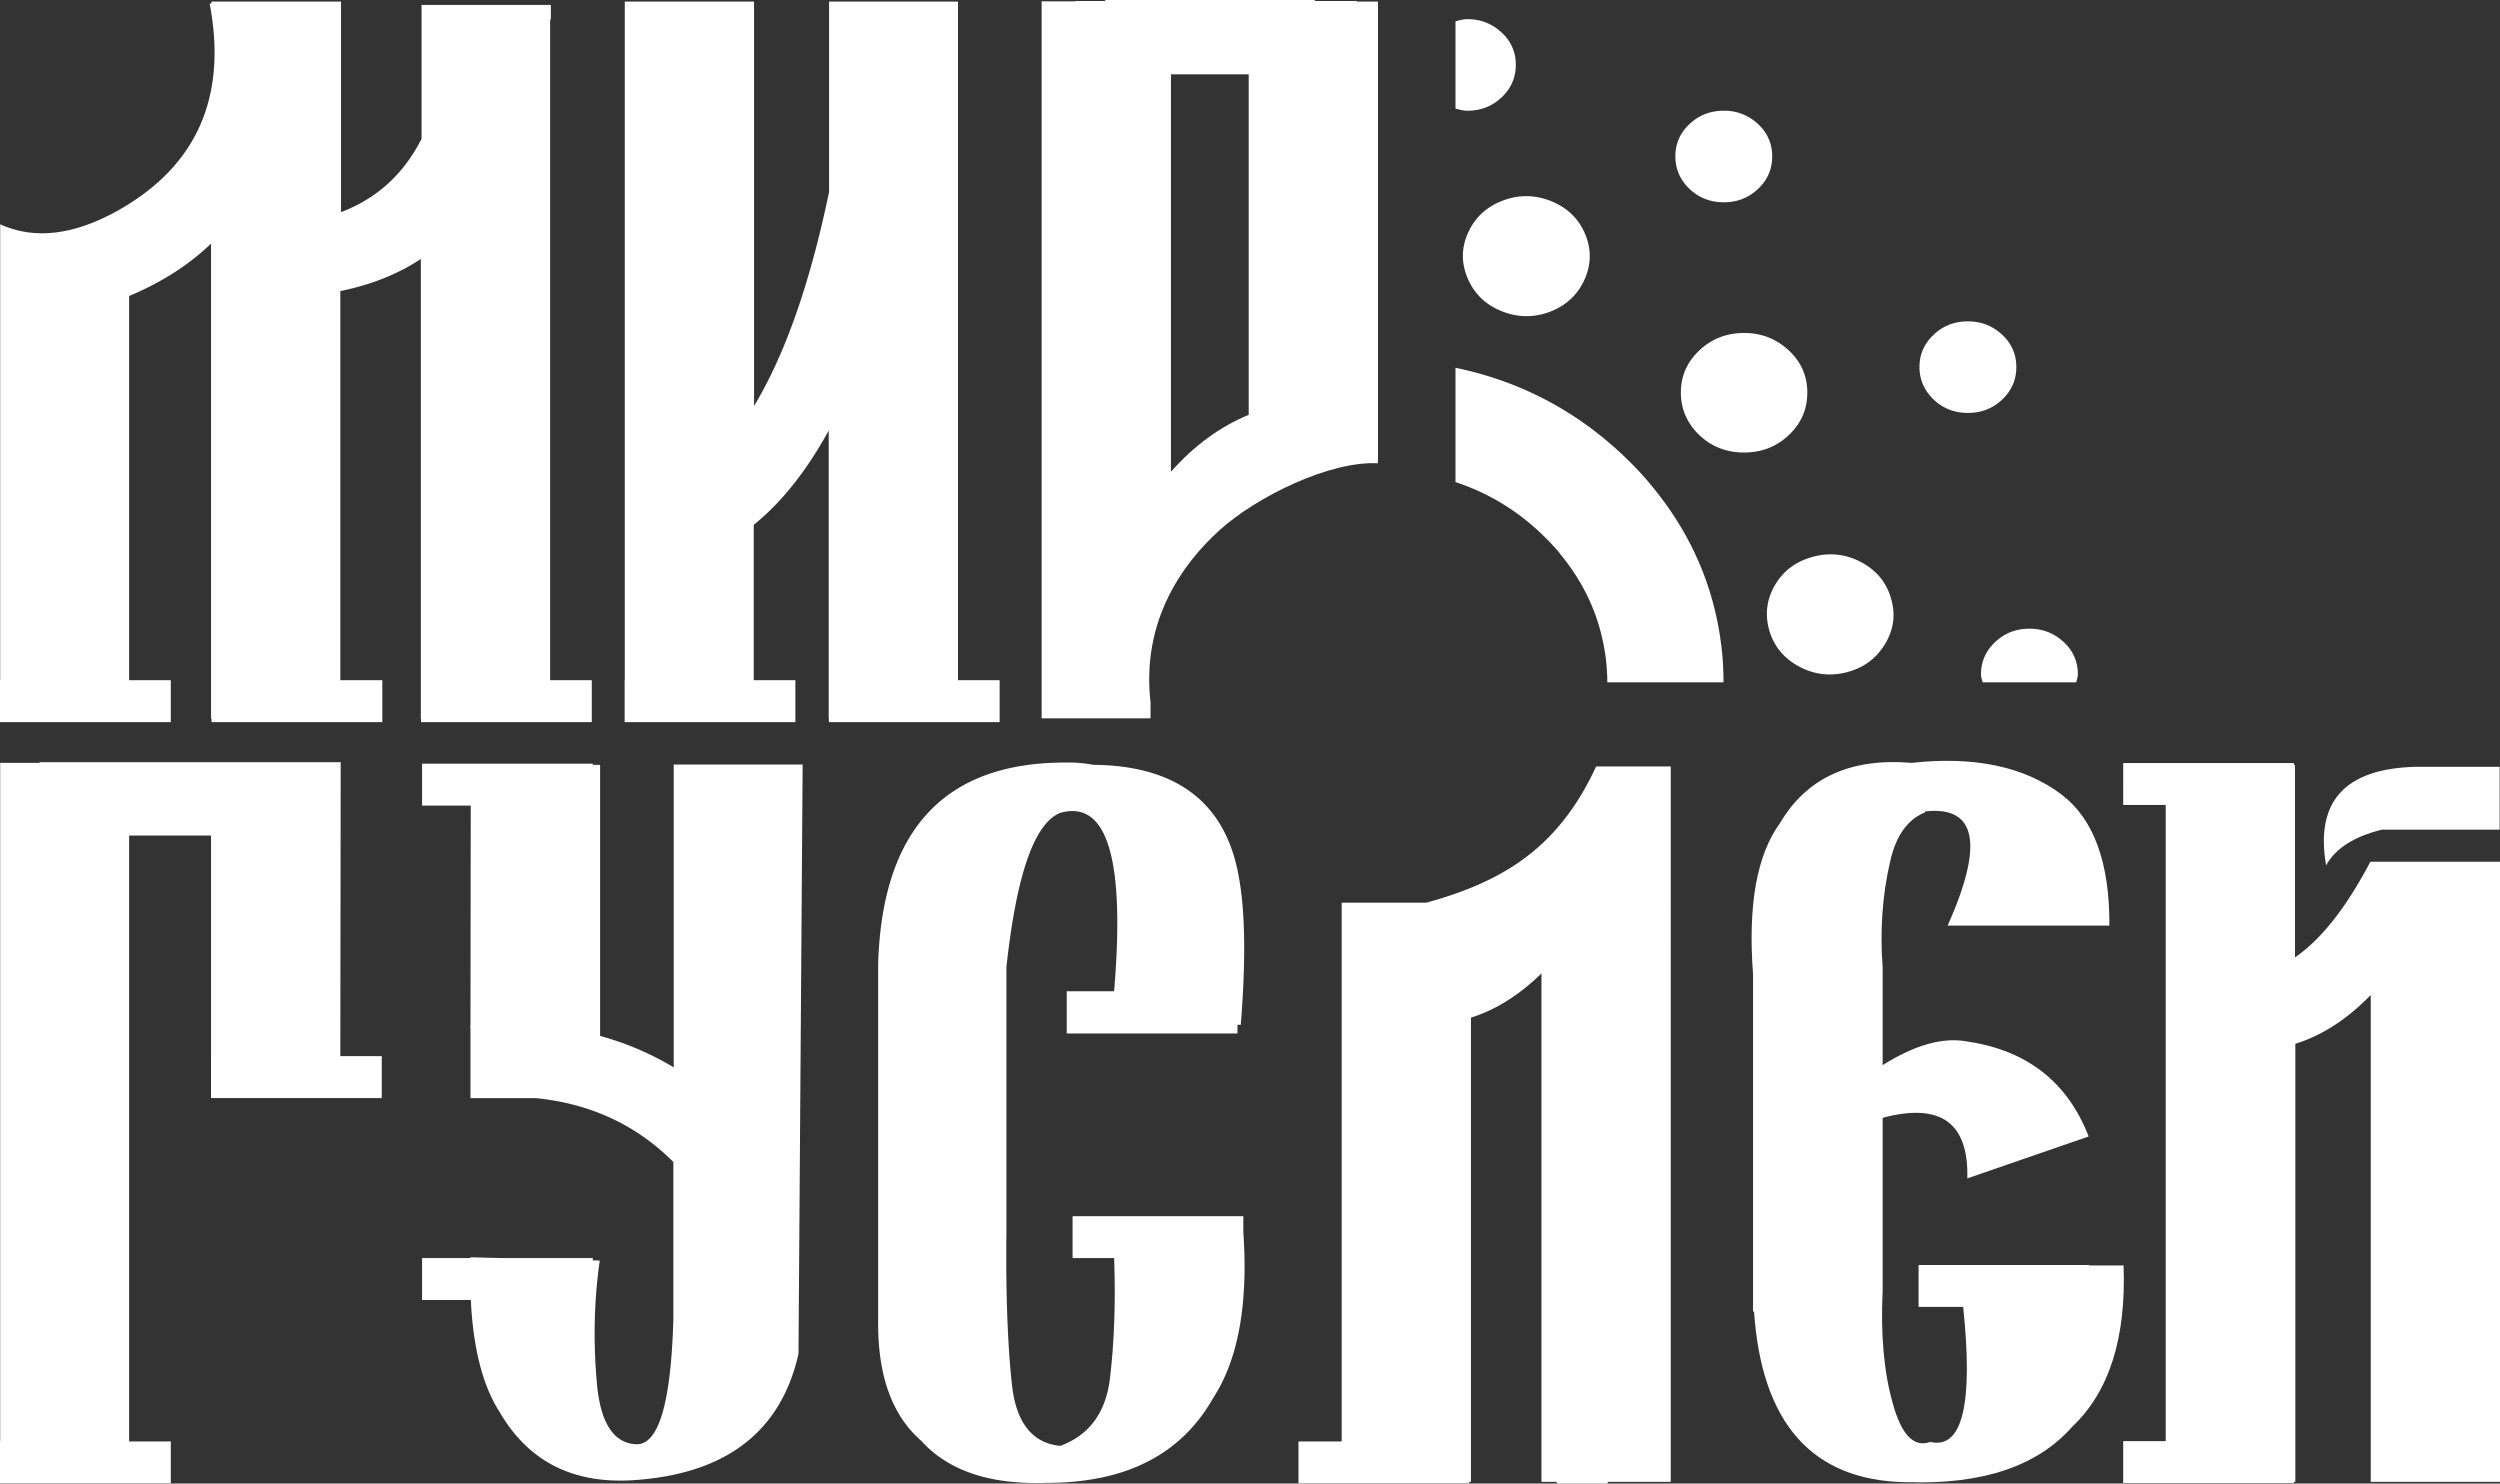 <?xml version="1.0" encoding="UTF-8"?> <svg xmlns="http://www.w3.org/2000/svg" class="footer__logo" width="182" height="108" viewBox="0 0 182 108" role="image" title="Мир гуслей" fill-rule="evenodd" clip-rule="evenodd" stroke-linejoin="round" stroke-miterlimit="2"><rect x="0" y="0" width="182" height="108" fill="#333333" stroke="none"/><path fill="#fff" d="M85.244 5.411h5.661V30.2c-2.088.858-3.976 2.241-5.661 4.147V5.411zm-1.485 45.717c-.679-5.911 2.314-10.083 5.032-12.538s8.054-5.053 11.526-4.862V.119h-1.535V.072h-3.019c0-.024-.026-.024-.052-.048C95.688 0 95.662 0 95.612 0H80.539c-.026 0-.052 0-.075.024-.026.024-.026.024-.026.048h-2.14v.023h-2.466v52.201h7.927v-1.168zM173.392 60.4h8.582v-4.577h-6.14c-5.133.143-7.297 2.527-6.494 7.175.682-1.24 2.039-2.098 4.052-2.598zM154.595 92.125h-2.491v-.035h-12.431v3.05h3.246c.744 7.095-.057 10.38-2.39 9.833-1.209.429-2.114-.525-2.744-2.837-.652-2.312-.879-5.053-.728-8.199V81.375c4.226-1.12 6.265.358 6.164 4.41l8.834-3.051c-1.537-3.957-4.481-6.269-8.834-6.912-1.761-.334-3.8.238-6.164 1.716v-7.103c-.203-2.67-.026-5.268.552-7.747.429-1.883 1.284-3.051 2.543-3.551l.023-.143c0 .023.026.023.026.047v.024c3.701-.381 4.229 2.407 1.587 8.319h11.775c.026-4.577-1.131-7.747-3.472-9.535-2.717-2.05-6.366-2.812-10.922-2.312-4.452-.381-7.648 1.097-9.586 4.386-1.688 2.312-2.34 5.959-1.963 10.989v24.574h.075c.554 8.128 4.229 12.276 10.998 12.419h.226c5.435.167 9.412-1.168 11.952-4.052 2.669-2.527 3.925-6.436 3.724-11.728z"></path><path fill="#fff" d="M172.563 62.736c-1.761 3.337-3.574 5.649-5.488 6.96V55.68H167v-.131h-12.431V58.6h3.095v46.313h-3.095v3.051H167v-.083h.101V75.988c1.914-.595 3.75-1.763 5.488-3.551v35.444H182V62.736h-9.437zM103.84 65.715h-6.166v39.222H94.53v3.051h12.431v-.107h.125V74.082c1.786-.549 3.524-1.645 5.133-3.218v37.017h1.108c0 .024 0 .071.024.095.026.024.052.024.101.024h3.474c.024 0 .076 0 .099-.024.026-.024.026-.048.026-.095h4.58V55.799h-5.435c-2.819 6.126-7.022 8.438-12.356 9.916zM24.776 76.887l.026-21.397H2.882v.047H.013v49.4H0v3.051h12.434v-3.051H9.401V60.829h5.963v16.058h-.002v3.051h12.43v-3.051h-3.016zM43.081 52.57v-3.051h-3.032V1.43h.052V.357h-9.412v9.749c-1.308 2.575-3.245 4.338-5.864 5.34V.119H15.39v.143h-.127c1.285 6.769-.905 11.775-6.592 15.017-3.246 1.835-6.141 2.193-8.658 1.048v33.192H0v3.051h12.434v-3.051H9.401V21.548c2.338-.978 4.328-2.241 5.963-3.814v34.609h.037v.227h12.433v-3.051h-3.058V21.19c2.239-.453 4.202-1.239 5.861-2.336v33.489h.013v.227h12.431zM72.774 52.57v-3.051h-3.032V.119h-9.385v13.849c-1.384 6.674-3.22 11.87-5.462 15.588V.119h-9.411v49.4h-.01v3.051h12.43v-3.051h-3.032v-11.31c2.036-1.645 3.849-3.933 5.458-6.865V52.32h.014v.25h12.43zM90.515 88.538H78.084v3.051h3.025c.114 3.267.005 6.23-.32 8.879-.325 2.431-1.534 4.028-3.597 4.791-2.038-.191-3.222-1.692-3.523-4.457-.302-2.789-.453-6.46-.403-11.013V70.411c.73-6.698 2.012-10.44 3.9-11.227 3.444-.991 4.754 3.338 3.94 12.979h-3.448v3.075h12.431v-.631l.239-.001c.377-4.696.325-8.295-.151-10.822-.957-5.339-4.504-8.056-10.595-8.104a8.92 8.92 0 00-1.635-.167h-.201c-8.909-.071-13.515 4.815-13.816 14.636v25.933c-.05 4.005.983 6.936 3.146 8.819 1.961 2.169 5.006 3.194 9.11 3.051h.023c5.763 0 9.789-2.073 12.106-6.173 1.823-2.788 2.562-6.828 2.2-12.069v-1.172zM49.047 77.705a21.204 21.204 0 00-5.36-2.288V55.68h-.531v-.083h-12.43v3.051h3.544l-.02 16.006h-.026l.026.262v5.029h4.779c3.977.405 7.3 1.955 9.992 4.648v11.441c-.177 6.174-1.082 9.201-2.744 9.106-1.659-.096-2.616-1.645-2.842-4.648-.253-3.004-.177-5.912.226-8.724l-.505-.013v-.166h-6.553l-2.353-.059v.059h-3.524v3.051h3.55c.171 3.524.866 6.236 2.088 8.14 2.088 3.599 5.31 5.244 9.687 4.982 6.769-.429 10.795-3.504 12.079-9.201l.302-42.904h-9.385v22.048zM131.573 28.584c0-1.198-.442-2.235-1.345-3.07-.9-.836-1.974-1.272-3.258-1.272-1.267 0-2.359.418-3.261 1.272-.903.854-1.342 1.872-1.342 3.07 0 1.2.46 2.235 1.342 3.089.902.854 1.994 1.271 3.261 1.271 1.264 0 2.358-.417 3.258-1.271.903-.854 1.345-1.889 1.345-3.089zM125.49 14.726c.97 0 1.807-.32 2.499-.975.689-.653 1.027-1.447 1.027-2.365 0-.918-.338-1.711-1.027-2.351a3.542 3.542 0 00-2.499-.974c-.97 0-1.805.32-2.497.974-.691.654-1.027 1.433-1.027 2.351 0 .918.351 1.712 1.027 2.365.692.655 1.527.975 2.497.975zM146.789 26.722c0-.918-.339-1.711-1.028-2.352-.689-.64-1.513-.974-2.496-.974-.97 0-1.808.32-2.499.974-.69.654-1.028 1.434-1.028 2.352 0 .918.354 1.711 1.028 2.365.691.655 1.529.974 2.499.974.967 0 1.807-.319 2.496-.974.689-.654 1.028-1.447 1.028-2.365zM135.551 40.958a4.662 4.662 0 00-3.495-.443c-1.232.313-2.168.976-2.8 2.014-.632 1.039-.781 2.154-.469 3.311.331 1.166 1.046 2.061 2.143 2.661 1.098.6 2.265.755 3.495.443 1.233-.313 2.162-1 2.793-2.039.632-1.038.799-2.144.458-3.295-.312-1.157-1.03-2.052-2.125-2.652zM106.893 16.909c-.509 1.107-.525 2.207-.059 3.323.463 1.115 1.274 1.925 2.444 2.405 1.17.482 2.356.507 3.534.067 1.176-.44 2.024-1.226 2.523-2.31.507-1.107.533-2.231.067-3.346-.462-1.116-1.292-1.919-2.462-2.399-1.163-.465-2.33-.497-3.508-.056-1.179.439-2.031 1.208-2.539 2.316zM105.96 35.097a16.346 16.346 0 016.194 3.706c.575.544 1.02 1.014 1.384 1.459 0 .025.026.025.026.049 1.88 2.274 2.975 4.771 3.342 7.639.067.553.098 1.133.111 1.723h8.457c-.01-.914-.049-1.814-.166-2.688-.523-4.3-2.244-8.231-5.089-11.642-.575-.718-1.254-1.434-2.089-2.225-3.505-3.305-7.598-5.4-12.17-6.343v8.322zM105.96 7.906c.281.066.554.155.863.155.97 0 1.808-.32 2.497-.974.691-.655 1.03-1.448 1.03-2.366a3.09 3.09 0 00-1.03-2.351c-.689-.641-1.514-.975-2.497-.975-.309 0-.582.089-.863.155v6.356zM151.152 49.673c.034-.194.115-.371.115-.579a3.09 3.09 0 00-1.028-2.351c-.691-.64-1.513-.974-2.499-.974-.967 0-1.804.32-2.496.974-.689.653-1.027 1.433-1.027 2.351 0 .208.08.385.117.579h6.818z"></path></svg> 